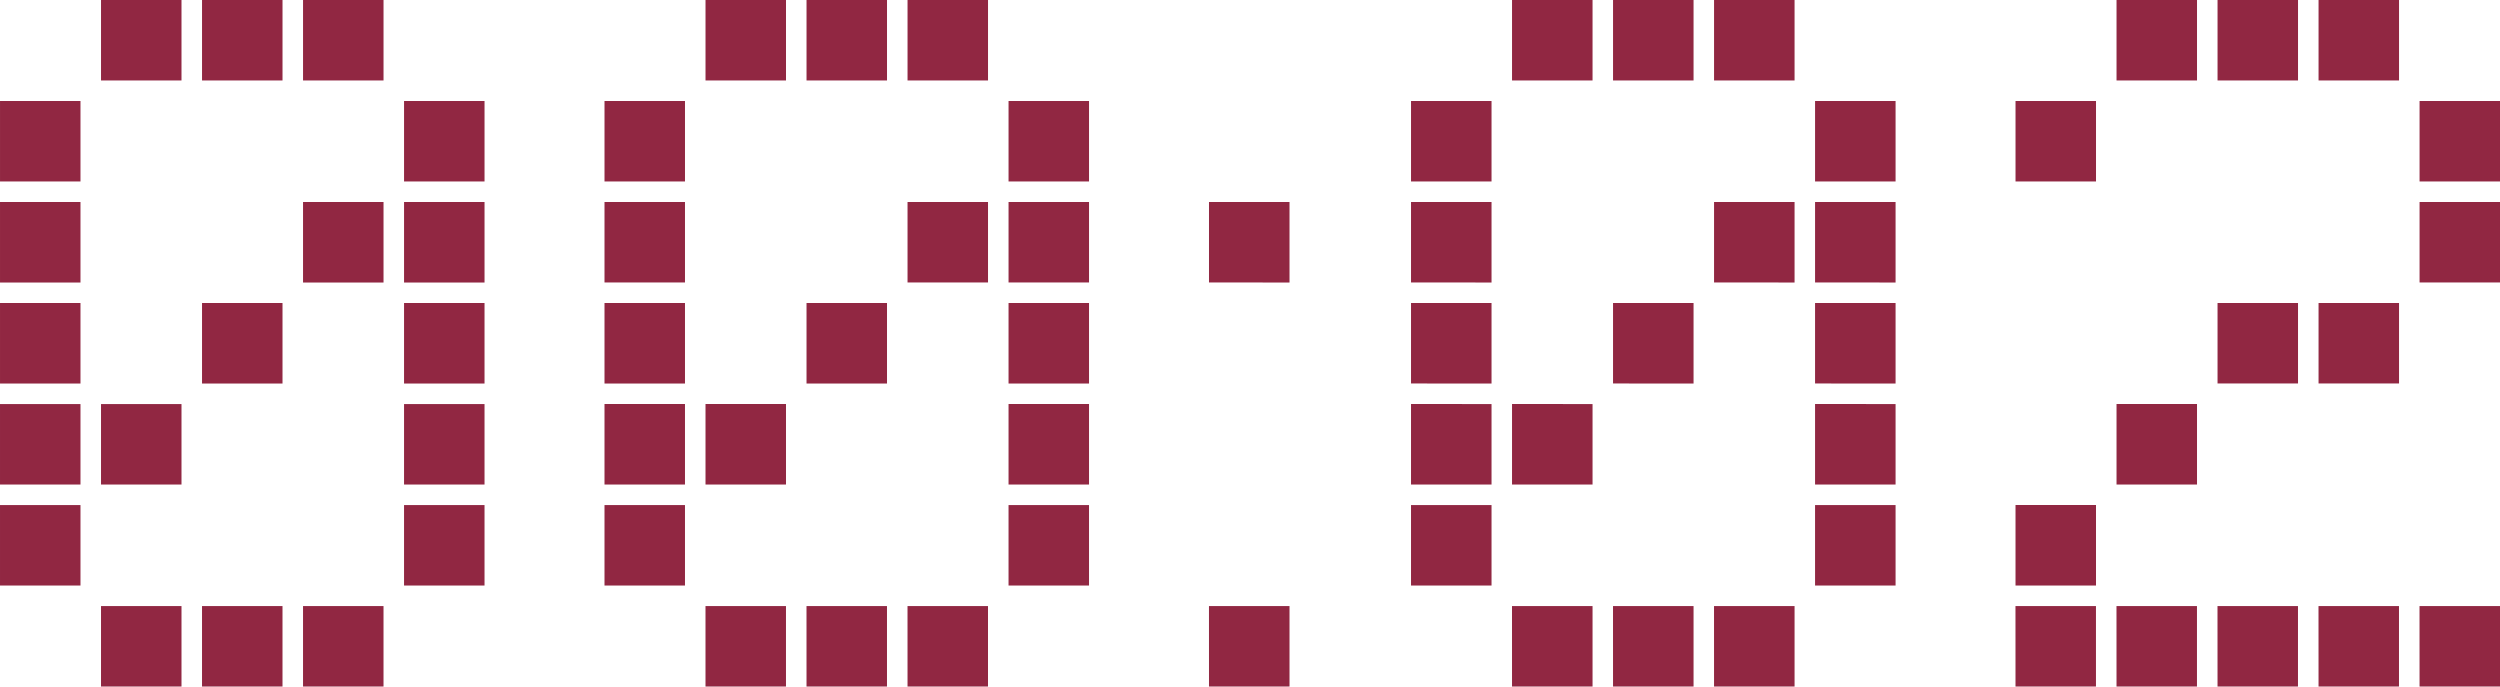 <?xml version="1.0" encoding="UTF-8"?> <svg xmlns="http://www.w3.org/2000/svg" width="123.75" height="33.984" viewBox="0 0 123.75 33.984"><path id="numero-itinerario-2" d="M5.469-5.469V-9.453H9.453v3.984Zm5,0V-9.453h3.984v3.984Zm5,0V-9.453h3.984v3.984Zm-15-5v-3.984H4.453v3.984Zm20,0v-3.984h3.984v3.984Zm-20-5v-3.984H4.453v3.984Zm5,0v-3.984H9.453v3.984Zm15,0v-3.984h3.984v3.984Zm-20-5v-3.984H4.453v3.984Zm10,0v-3.984h3.984v3.984Zm10,0v-3.984h3.984v3.984Zm-20-5v-3.984H4.453v3.984Zm15,0v-3.984h3.984v3.984Zm5,0v-3.984h3.984v3.984Zm-20-5v-3.984H4.453v3.984Zm20,0v-3.984h3.984v3.984Zm-15-5v-3.984H9.453v3.984Zm5,0v-3.984h3.984v3.984Zm5,0v-3.984h3.984v3.984Zm19.922,30V-9.453h3.984v3.984Zm5,0V-9.453h3.984v3.984Zm5,0V-9.453h3.984v3.984Zm-15-5v-3.984h3.984v3.984Zm20,0v-3.984h3.984v3.984Zm-20-5v-3.984h3.984v3.984Zm5,0v-3.984h3.984v3.984Zm15,0v-3.984h3.984v3.984Zm-20-5v-3.984h3.984v3.984Zm10,0v-3.984h3.984v3.984Zm10,0v-3.984h3.984v3.984Zm-20-5v-3.984h3.984v3.984Zm15,0v-3.984h3.984v3.984Zm5,0v-3.984h3.984v3.984Zm-20-5v-3.984h3.984v3.984Zm20,0v-3.984h3.984v3.984Zm-15-5v-3.984h3.984v3.984Zm5,0v-3.984h3.984v3.984Zm5,0v-3.984h3.984v3.984Zm14.922,30V-9.453H64.3v3.984Zm0-20v-3.984H64.3v3.984Zm15,20V-9.453H79.3v3.984Zm5,0V-9.453H84.3v3.984Zm5,0V-9.453H89.3v3.984Zm-15-5v-3.984H74.3v3.984Zm20,0v-3.984H94.3v3.984Zm-20-5v-3.984H74.3v3.984Zm5,0v-3.984H79.3v3.984Zm15,0v-3.984H94.3v3.984Zm-20-5v-3.984H74.3v3.984Zm10,0v-3.984H84.3v3.984Zm10,0v-3.984H94.3v3.984Zm-20-5v-3.984H74.3v3.984Zm15,0v-3.984H89.3v3.984Zm5,0v-3.984H94.3v3.984Zm-20-5v-3.984H74.3v3.984Zm20,0v-3.984H94.3v3.984Zm-15-5v-3.984H79.3v3.984Zm5,0v-3.984H84.3v3.984Zm5,0v-3.984H89.3v3.984Zm14.922,30V-9.453h3.984v3.984Zm5,0V-9.453h3.984v3.984Zm5,0V-9.453h3.984v3.984Zm5,0V-9.453h3.984v3.984Zm5,0V-9.453h3.984v3.984Zm-20-5v-3.984h3.984v3.984Zm5-5v-3.984h3.984v3.984Zm5-5v-3.984h3.984v3.984Zm5,0v-3.984h3.984v3.984Zm5-5v-3.984h3.984v3.984Zm-20-5v-3.984h3.984v3.984Zm20,0v-3.984h3.984v3.984Zm-15-5v-3.984h3.984v3.984Zm5,0v-3.984h3.984v3.984Zm5,0v-3.984h3.984v3.984Z" transform="translate(-0.469 39.453)" fill="#912742"></path></svg> 